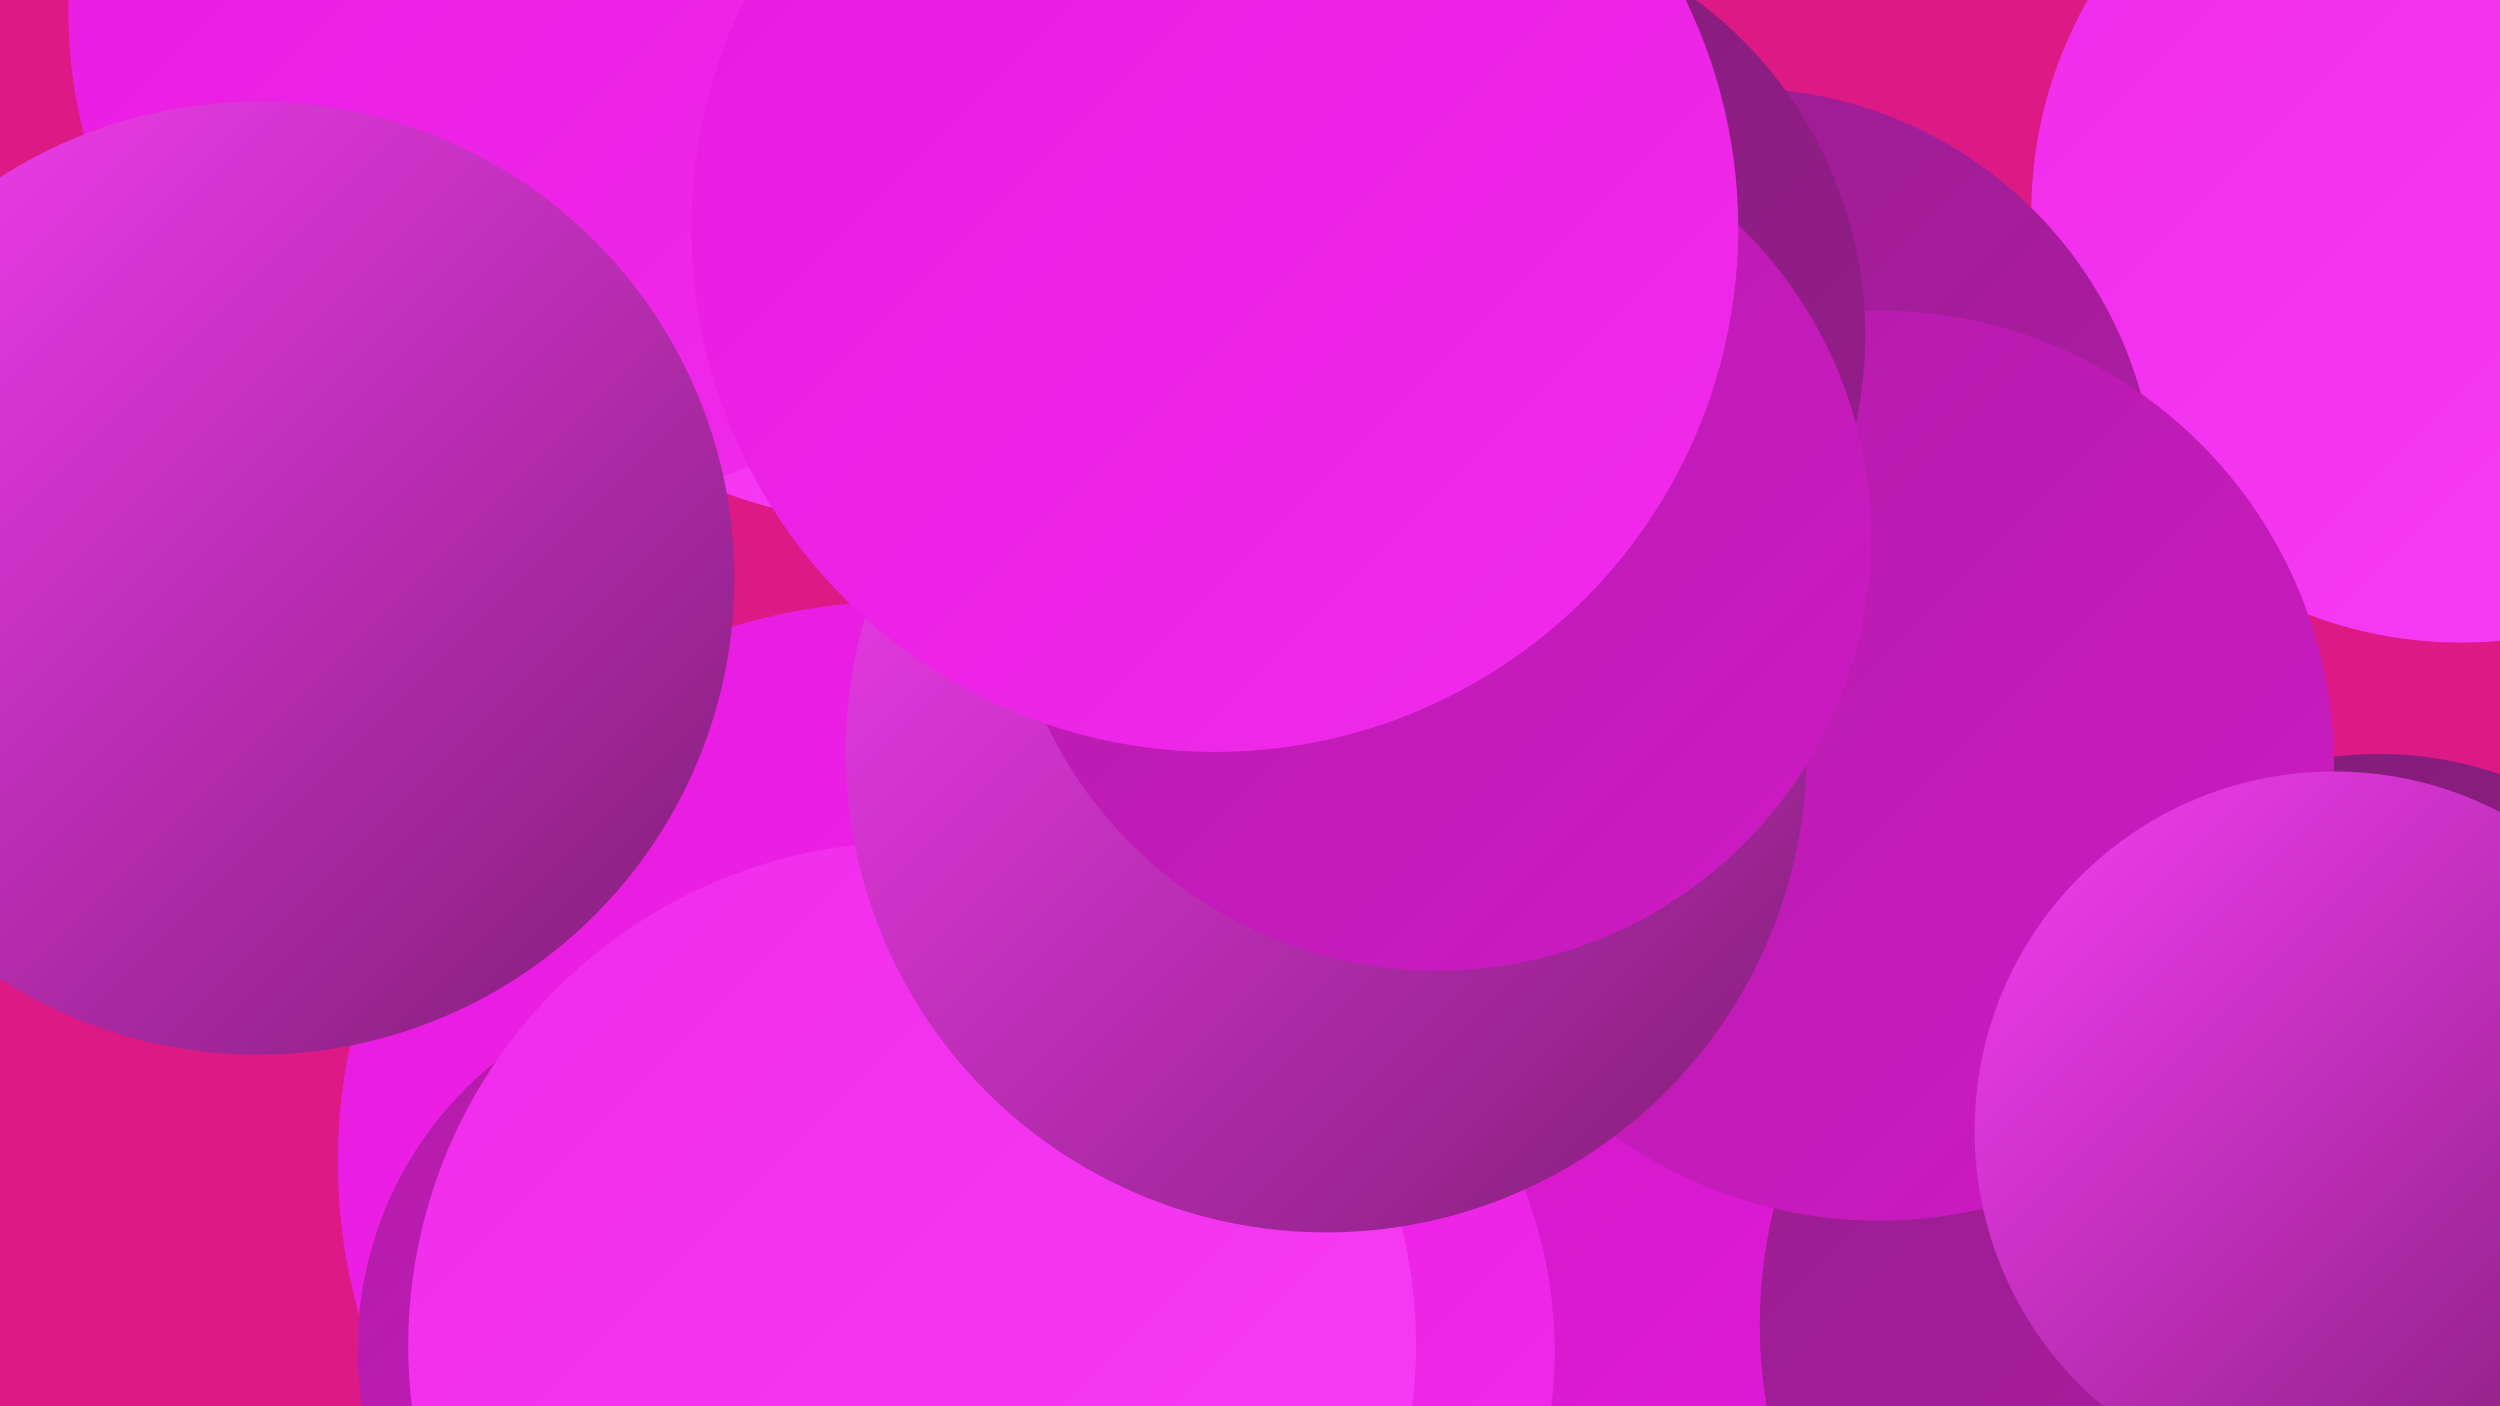 <?xml version="1.0" encoding="UTF-8"?><svg width="1280" height="720" xmlns="http://www.w3.org/2000/svg"><defs><linearGradient id="grad0" x1="0%" y1="0%" x2="100%" y2="100%"><stop offset="0%" style="stop-color:#7f1d75;stop-opacity:1" /><stop offset="100%" style="stop-color:#981d8e;stop-opacity:1" /></linearGradient><linearGradient id="grad1" x1="0%" y1="0%" x2="100%" y2="100%"><stop offset="0%" style="stop-color:#981d8e;stop-opacity:1" /><stop offset="100%" style="stop-color:#b21ca8;stop-opacity:1" /></linearGradient><linearGradient id="grad2" x1="0%" y1="0%" x2="100%" y2="100%"><stop offset="0%" style="stop-color:#b21ca8;stop-opacity:1" /><stop offset="100%" style="stop-color:#ce1ac5;stop-opacity:1" /></linearGradient><linearGradient id="grad3" x1="0%" y1="0%" x2="100%" y2="100%"><stop offset="0%" style="stop-color:#ce1ac5;stop-opacity:1" /><stop offset="100%" style="stop-color:#e81ae0;stop-opacity:1" /></linearGradient><linearGradient id="grad4" x1="0%" y1="0%" x2="100%" y2="100%"><stop offset="0%" style="stop-color:#e81ae0;stop-opacity:1" /><stop offset="100%" style="stop-color:#f02beb;stop-opacity:1" /></linearGradient><linearGradient id="grad5" x1="0%" y1="0%" x2="100%" y2="100%"><stop offset="0%" style="stop-color:#f02beb;stop-opacity:1" /><stop offset="100%" style="stop-color:#f73ef5;stop-opacity:1" /></linearGradient><linearGradient id="grad6" x1="0%" y1="0%" x2="100%" y2="100%"><stop offset="0%" style="stop-color:#f73ef5;stop-opacity:1" /><stop offset="100%" style="stop-color:#7f1d75;stop-opacity:1" /></linearGradient></defs><rect width="1280" height="720" fill="#dd1986" /><circle cx="694" cy="518" r="237" fill="url(#grad6)" /><circle cx="460" cy="595" r="287" fill="url(#grad4)" /><circle cx="913" cy="631" r="216" fill="url(#grad3)" /><circle cx="445" cy="60" r="206" fill="url(#grad5)" /><circle cx="565" cy="692" r="231" fill="url(#grad4)" /><circle cx="372" cy="691" r="189" fill="url(#grad2)" /><circle cx="1148" cy="678" r="247" fill="url(#grad1)" /><circle cx="568" cy="47" r="235" fill="url(#grad6)" /><circle cx="287" cy="6" r="252" fill="url(#grad4)" /><circle cx="132" cy="296" r="244" fill="url(#grad6)" /><circle cx="467" cy="689" r="258" fill="url(#grad5)" /><circle cx="1260" cy="109" r="220" fill="url(#grad5)" /><circle cx="890" cy="259" r="214" fill="url(#grad1)" /><circle cx="1218" cy="575" r="189" fill="url(#grad0)" /><circle cx="962" cy="392" r="233" fill="url(#grad2)" /><circle cx="741" cy="172" r="214" fill="url(#grad0)" /><circle cx="679" cy="385" r="246" fill="url(#grad6)" /><circle cx="736" cy="275" r="222" fill="url(#grad2)" /><circle cx="622" cy="117" r="268" fill="url(#grad4)" /><circle cx="1195" cy="579" r="184" fill="url(#grad6)" /></svg>
